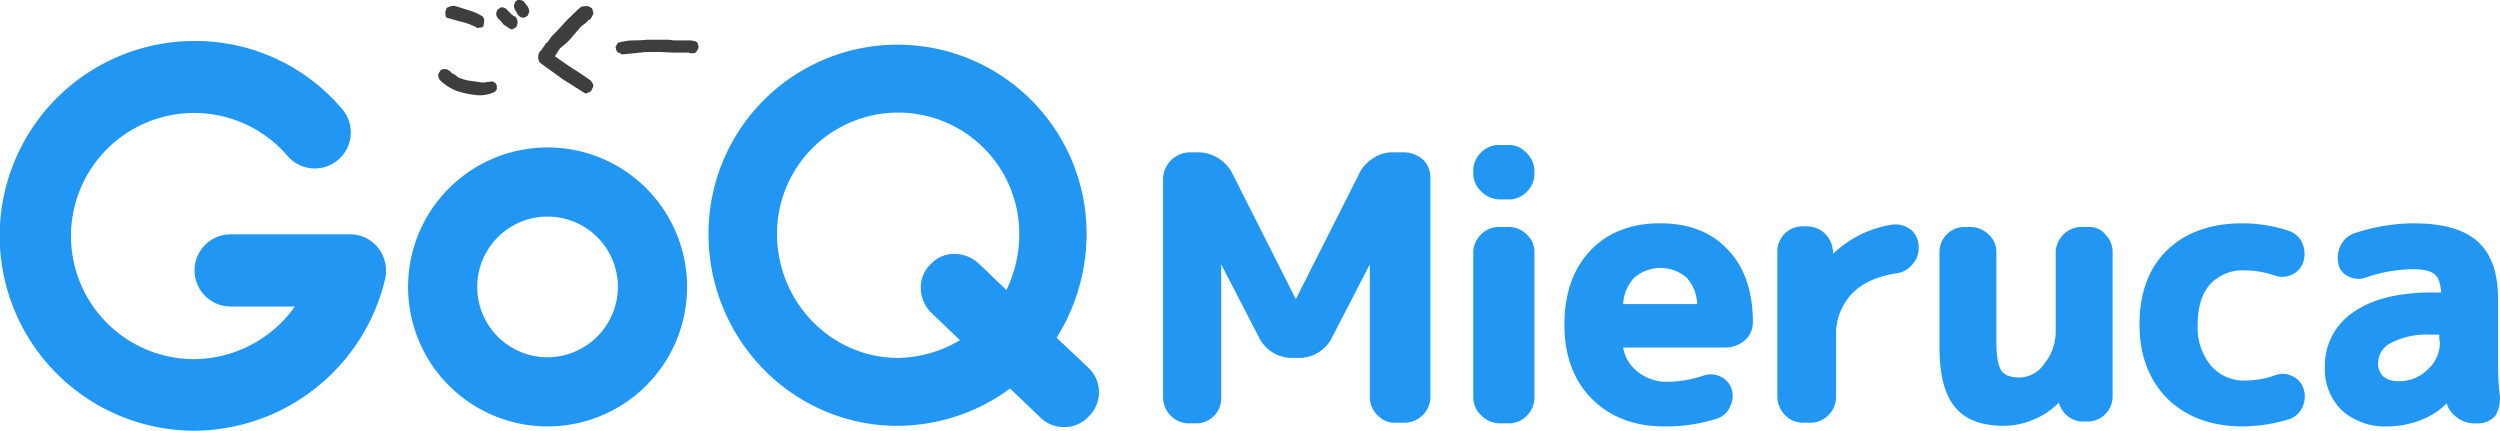 <svg xmlns="http://www.w3.org/2000/svg" width="500.113" height="86.161" viewBox="0 0 500.113 86.161">
  <g id="グループ_721" data-name="グループ 721" transform="translate(-25 -166)">
    <g id="グループ_353" data-name="グループ 353" transform="translate(112.663 166)">
      <path id="パス_2475" data-name="パス 2475" d="M78.815,16.44a16.151,16.151,0,0,1-3.672-.857A10.186,10.186,0,0,1,71.962,13.5c-.122-.245-.245-.367-.245-.612a.78.78,0,0,1,0-.734l.367-.612A.935.935,0,0,1,72.7,11.3h.612l.612.367a3.245,3.245,0,0,0,.734.612,2.2,2.2,0,0,1,.857.612,8.123,8.123,0,0,0,2.448.734l2.57.367,1.958-.245.612.367c.122.245.245.367.245.612v.612l-.367.49a6.045,6.045,0,0,1-1.958.612A6.655,6.655,0,0,1,78.815,16.44Z" transform="translate(-71.625 2.53)" fill="#3e3e3e"/>
      <path id="パス_2476" data-name="パス 2476" d="M79.287,5.416a13.323,13.323,0,0,0-3.06-1.224c-1.1-.245-2.2-.612-3.182-.857a.935.935,0,0,1-.245-.612V2.111l.245-.734A5.967,5.967,0,0,1,73.9,1.01c.245,0,.612-.122.857,0,.979.245,1.958.612,2.815.857a10.714,10.714,0,0,1,2.693,1.224.935.935,0,0,1,.245.612c.122.245,0,.49,0,.734l-.122.612a.636.636,0,0,1-.49.245A1.1,1.1,0,0,0,79.287,5.416Z" transform="translate(-71.362 0.214)" fill="#3e3e3e"/>
      <path id="パス_2477" data-name="パス 2477" d="M84.037,5.606l-1.469-.979a7.919,7.919,0,0,0-.979-1.1A1.571,1.571,0,0,1,81.1,2.3l.245-.612c.122-.122.367-.245.49-.367a.917.917,0,0,1,.612-.122l.612.245a5.656,5.656,0,0,0,.857.857,1.9,1.9,0,0,0,.979.734,1.041,1.041,0,0,1,.367.612,1.552,1.552,0,0,1,.122.734l-.245.734a2.676,2.676,0,0,1-.612.367C84.527,5.606,84.282,5.606,84.037,5.606Z" transform="translate(-69.504 0.269)" fill="#3e3e3e"/>
      <path id="パス_2478" data-name="パス 2478" d="M85.713,3.549,85.1,3.3V3.182h-.122a6.836,6.836,0,0,1-.612-.979A1.974,1.974,0,0,1,84,1.1l.245-.734c.122-.122.367-.245.49-.367h.612l.612.245a6.789,6.789,0,0,0,.734.979,1.974,1.974,0,0,1,.367,1.1l-.245.734c-.122.122-.367.245-.49.367A1.331,1.331,0,0,1,85.713,3.549Z" transform="translate(-68.854)" fill="#3e3e3e"/>
      <path id="パス_2479" data-name="パス 2479" d="M97.434,18.5c-1.591-.979-3.06-1.958-4.651-2.937-1.469-1.1-3.06-2.2-4.528-3.3a1.74,1.74,0,0,1-.245-.734c-.122-.245,0-.49,0-.857l.367-.734H88.5l1.1-1.591h.122L90.7,7c.734-.734,1.591-1.591,2.325-2.448S94.619,2.958,95.476,2.1l.245-.245c.245-.245.612-.49.857-.734A5.021,5.021,0,0,1,97.924,1l.734.367c.122.245.245.367.245.612a.78.78,0,0,1,0,.734l-.367.734-.245.245-.367.122v.122l-.49.49-.367.245a4.673,4.673,0,0,0-1.1,1.1c-.367.367-.612.734-.979,1.1l-.49.612-.49.49-.49.49-.612.49-.367.367h-.122l-.245.367-.857,1.346c1.224.857,2.448,1.713,3.549,2.448,1.224.734,2.448,1.591,3.672,2.448.122.245.245.367.367.612a.78.78,0,0,1,0,.734l-.367.734a.928.928,0,0,1-.49.245C97.8,18.379,97.679,18.379,97.434,18.5Z" transform="translate(-67.968 0.224)" fill="#3e3e3e"/>
      <path id="パス_2480" data-name="パス 2480" d="M101.941,9.437c-.122-.122-.367-.122-.49-.245s-.367-.122-.49-.245a.935.935,0,0,1-.245-.612.556.556,0,0,1,0-.612l.367-.612a12.378,12.378,0,0,1,2.815-.49,25.62,25.62,0,0,0,2.937-.122h4.406l.979.122h3.427a5.3,5.3,0,0,1,.612.122c.245,0,.367.122.612.245a.935.935,0,0,1,.245.612.78.78,0,0,1,0,.734l-.367.612a.935.935,0,0,1-.612.245H115.4l-.122-.122h-3.3l-2.325-.122h-2.937Z" transform="translate(-65.132 1.455)" fill="#3e3e3e"/>
    </g>
    <path id="パス_2481" data-name="パス 2481" d="M94.605,24.1A27.905,27.905,0,1,0,122.51,52.005,27.893,27.893,0,0,0,94.605,24.1Zm0,41.98A14.075,14.075,0,1,1,108.68,52.005,14.156,14.156,0,0,1,94.605,66.08Z" transform="translate(39.935 171.394)" fill="#2196f3"/>
    <path id="パス_2482" data-name="パス 2482" d="M191.927,72.045l-6.487-6.12a39.179,39.179,0,0,0,6-20.806,37.819,37.819,0,0,0-75.638,0c0,21.174,16.89,38.431,37.819,38.431a38.235,38.235,0,0,0,22.52-7.466l6,5.752a6.663,6.663,0,0,0,4.773,1.958,6.467,6.467,0,0,0,4.773-1.958A6.738,6.738,0,0,0,191.927,72.045ZM160.35,51.116a6.389,6.389,0,0,0-2.081,4.773,7.141,7.141,0,0,0,2.081,5.018l5.752,5.508a24.9,24.9,0,0,1-12.362,3.549c-13.341,0-24.233-11.138-24.233-24.845a24.233,24.233,0,0,1,48.467,0,25.7,25.7,0,0,1-2.57,11.26l-5.385-5.14A7.141,7.141,0,0,0,165,49.158,6.268,6.268,0,0,0,160.35,51.116Z" transform="translate(50.929 167.636)" fill="#2196f3"/>
    <path id="パス_2483" data-name="パス 2483" d="M38.92,84.663a38.981,38.981,0,0,1,0-77.963,38.481,38.481,0,0,1,29.5,13.585,7.2,7.2,0,0,1-10.893,9.424A24.622,24.622,0,1,0,38.8,70.343,24.923,24.923,0,0,0,58.992,59.818H46.141a7.221,7.221,0,1,1,0-14.442H70.007a7.137,7.137,0,0,1,5.63,2.693,7.583,7.583,0,0,1,1.469,6A39.484,39.484,0,0,1,38.92,84.663Z" transform="translate(25 167.498)" fill="#2196f3"/>
    <path id="パス_2484" data-name="パス 2484" d="M238.322,25.169h-2.2a6.831,6.831,0,0,0-4.039,1.224,7.127,7.127,0,0,0-2.815,3.182L216.659,54.542,204.053,29.575a7.765,7.765,0,0,0-6.854-4.406h-1.836a5.442,5.442,0,0,0-5.263,5.263V74.125a5.4,5.4,0,0,0,1.469,3.672,5.088,5.088,0,0,0,3.672,1.591h1.469a4.9,4.9,0,0,0,3.549-1.469,4.982,4.982,0,0,0,1.469-3.672V47.566l7.466,14.442a7.345,7.345,0,0,0,6.854,4.284h1.1A7.345,7.345,0,0,0,224,62.008l7.466-14.442V74.125a4.9,4.9,0,0,0,1.469,3.549,4.654,4.654,0,0,0,3.672,1.591h1.713a5.4,5.4,0,0,0,3.672-1.469,5.088,5.088,0,0,0,1.591-3.672V30.309a4.982,4.982,0,0,0-1.469-3.672A5.932,5.932,0,0,0,238.322,25.169ZM259.128,40.1h-1.714a4.981,4.981,0,0,0-3.672,1.469,5.087,5.087,0,0,0-1.591,3.672V74.125a5.018,5.018,0,0,0,1.591,3.672,5.306,5.306,0,0,0,3.672,1.591h1.714a4.982,4.982,0,0,0,3.672-1.469,5.088,5.088,0,0,0,1.591-3.672V45.241a4.654,4.654,0,0,0-1.591-3.672A4.982,4.982,0,0,0,259.128,40.1Zm0-16.4h-1.714a4.981,4.981,0,0,0-3.672,1.469,5.087,5.087,0,0,0-1.591,3.672v.49A5.018,5.018,0,0,0,253.743,33a5.306,5.306,0,0,0,3.672,1.591h1.714a4.982,4.982,0,0,0,3.672-1.469,5.088,5.088,0,0,0,1.591-3.672v-.49a5.018,5.018,0,0,0-1.591-3.672A4.654,4.654,0,0,0,259.128,23.7Zm30.353,15.666c-5.752,0-10.526,1.836-13.953,5.508s-5.14,8.567-5.14,14.809c0,6.12,1.836,11.138,5.508,14.809S284.463,80,290.338,80a33.459,33.459,0,0,0,10.648-1.591,4.221,4.221,0,0,0,2.57-2.448,4.532,4.532,0,0,0,.245-3.549,4.162,4.162,0,0,0-2.325-2.448,4.435,4.435,0,0,0-3.3-.122,23.152,23.152,0,0,1-6.854,1.224,9.289,9.289,0,0,1-6.364-2.081,7.651,7.651,0,0,1-2.815-4.773h20.439a5.982,5.982,0,0,0,3.794-1.346,4.767,4.767,0,0,0,1.713-3.672c0-6.242-1.713-11.138-5.018-14.564C299.762,41.079,295.234,39.366,289.481,39.366Zm-7.343,16.156a8.362,8.362,0,0,1,2.2-5.263,8.051,8.051,0,0,1,10.525,0,8.3,8.3,0,0,1,2.081,5.263Zm53.974-15.911a21.83,21.83,0,0,0-11.994,5.875v-.367a5.543,5.543,0,0,0-1.591-3.672,5.182,5.182,0,0,0-3.672-1.469h-.734a5.02,5.02,0,0,0-5.14,5.14V74a5.4,5.4,0,0,0,1.469,3.672,5.087,5.087,0,0,0,3.672,1.591h1.346a4.982,4.982,0,0,0,3.672-1.469,5.088,5.088,0,0,0,1.591-3.672V62.008a11.763,11.763,0,0,1,3.06-8.445c2.081-2.2,5.018-3.549,8.812-4.161a4.869,4.869,0,0,0,3.3-1.713,4.789,4.789,0,0,0,1.346-3.549,4.444,4.444,0,0,0-1.469-3.427A5.048,5.048,0,0,0,336.112,39.611Zm39.043.49h-1.224a4.981,4.981,0,0,0-3.672,1.469,5.088,5.088,0,0,0-1.591,3.672V60.784a10.243,10.243,0,0,1-2.325,6.731,6.1,6.1,0,0,1-4.773,2.693c-1.836,0-2.937-.367-3.672-1.224-.49-.612-1.1-2.2-1.1-5.875V45.241a4.654,4.654,0,0,0-1.591-3.672,5.182,5.182,0,0,0-3.672-1.469h-.979a5.02,5.02,0,0,0-5.14,5.14V64.089c0,5.508.979,9.424,3.06,11.994s5.385,3.794,9.791,3.794a15.459,15.459,0,0,0,6.976-1.713,13.7,13.7,0,0,0,4.039-2.937,5.548,5.548,0,0,0,1.346,2.325,4.982,4.982,0,0,0,3.672,1.469h.612a5.02,5.02,0,0,0,5.14-5.14V45.241a4.982,4.982,0,0,0-1.469-3.672A4.108,4.108,0,0,0,375.155,40.1Zm40.634,29.741a4.182,4.182,0,0,0-3.427,0,18.309,18.309,0,0,1-5.752.979,8.712,8.712,0,0,1-6.854-2.937,12.009,12.009,0,0,1-2.693-8.2c0-3.549.857-6.364,2.57-8.2a8.867,8.867,0,0,1,6.976-2.693,18.309,18.309,0,0,1,5.752.979,4.48,4.48,0,0,0,3.549-.122,4.219,4.219,0,0,0,2.325-2.693,5.391,5.391,0,0,0-.245-3.672,4.621,4.621,0,0,0-2.815-2.448,29.8,29.8,0,0,0-9.057-1.469c-6.487,0-11.5,1.836-15.176,5.385s-5.508,8.567-5.508,14.932c0,6.12,1.958,11.138,5.63,14.809Q396.757,80,406.12,80a33.687,33.687,0,0,0,8.935-1.346,4.531,4.531,0,0,0,2.937-2.448,5.076,5.076,0,0,0,.245-3.794A4.239,4.239,0,0,0,415.788,69.841Zm41.735,4.039a45.381,45.381,0,0,1-.367-5.752V54.542c0-5.263-1.346-9.057-4.039-11.5s-6.976-3.672-12.851-3.672a38.148,38.148,0,0,0-11.75,1.958,4.62,4.62,0,0,0-2.815,2.448,5.349,5.349,0,0,0-.49,3.672,3.443,3.443,0,0,0,2.081,2.57,4.443,4.443,0,0,0,3.3.245,29.119,29.119,0,0,1,9.546-1.713q3.3,0,4.406,1.1c.734.612,1.1,1.836,1.224,3.549h-1.836c-6.731,0-11.994,1.346-15.666,3.917a12.8,12.8,0,0,0-5.752,10.893,11.527,11.527,0,0,0,3.427,8.812A12.964,12.964,0,0,0,435,80a18.22,18.22,0,0,0,7.711-1.713,12.8,12.8,0,0,0,4.161-2.937,5.049,5.049,0,0,0,1.713,2.57,5.774,5.774,0,0,0,3.917,1.469h.734a4.554,4.554,0,0,0,3.427-1.591A7.1,7.1,0,0,0,457.524,73.88ZM445.529,62.865a7.338,7.338,0,0,1-2.448,5.752,8.023,8.023,0,0,1-6,2.325,4.466,4.466,0,0,1-2.937-.979,3.607,3.607,0,0,1-.979-2.693,4.552,4.552,0,0,1,2.448-3.917,15.675,15.675,0,0,1,7.955-1.713h1.836v1.224Z" transform="translate(67.566 171.304)" fill="#2196f3"/>
  </g>
</svg>
